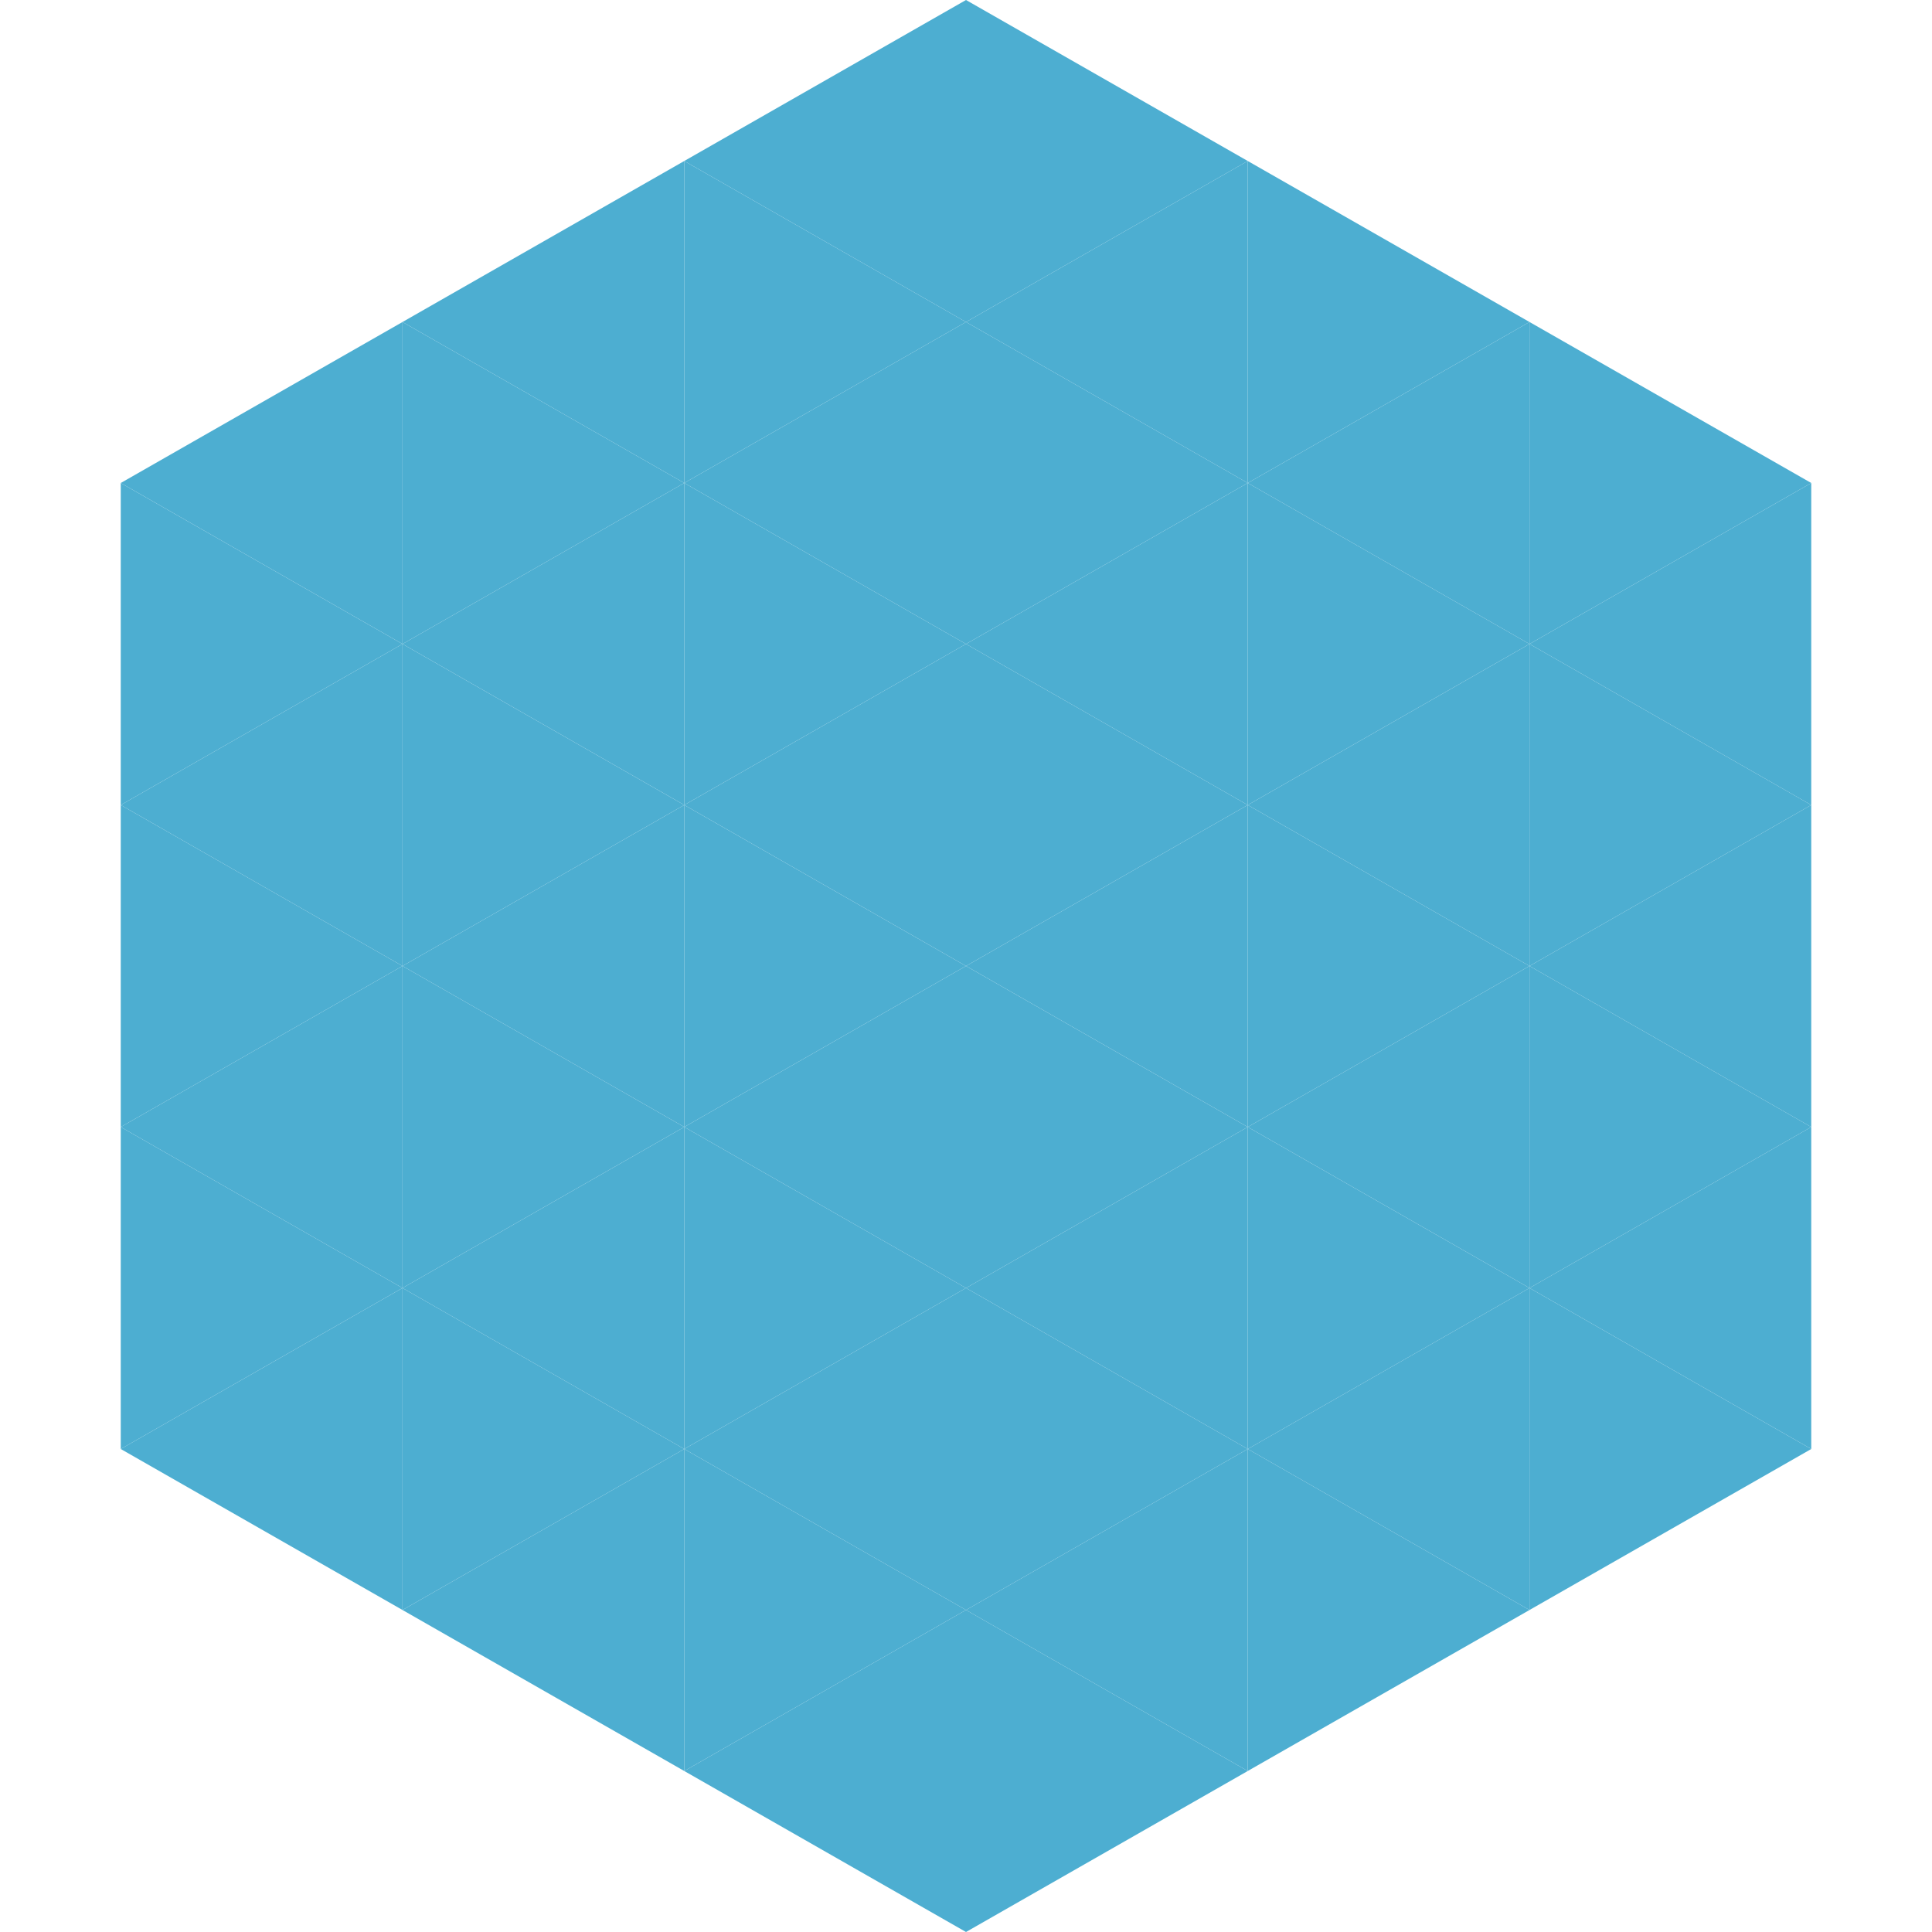 <?xml version="1.0"?>
<!-- Generated by SVGo -->
<svg width="240" height="240"
     xmlns="http://www.w3.org/2000/svg"
     xmlns:xlink="http://www.w3.org/1999/xlink">
<polygon points="50,40 15,60 50,80" style="fill:rgb(77,174,209)" />
<polygon points="190,40 225,60 190,80" style="fill:rgb(77,174,209)" />
<polygon points="15,60 50,80 15,100" style="fill:rgb(77,174,209)" />
<polygon points="225,60 190,80 225,100" style="fill:rgb(77,174,209)" />
<polygon points="50,80 15,100 50,120" style="fill:rgb(77,174,209)" />
<polygon points="190,80 225,100 190,120" style="fill:rgb(77,174,209)" />
<polygon points="15,100 50,120 15,140" style="fill:rgb(77,174,209)" />
<polygon points="225,100 190,120 225,140" style="fill:rgb(77,174,209)" />
<polygon points="50,120 15,140 50,160" style="fill:rgb(77,174,209)" />
<polygon points="190,120 225,140 190,160" style="fill:rgb(77,174,209)" />
<polygon points="15,140 50,160 15,180" style="fill:rgb(77,174,209)" />
<polygon points="225,140 190,160 225,180" style="fill:rgb(77,174,209)" />
<polygon points="50,160 15,180 50,200" style="fill:rgb(77,174,209)" />
<polygon points="190,160 225,180 190,200" style="fill:rgb(77,174,209)" />
<polygon points="15,180 50,200 15,220" style="fill:rgb(255,255,255); fill-opacity:0" />
<polygon points="225,180 190,200 225,220" style="fill:rgb(255,255,255); fill-opacity:0" />
<polygon points="50,0 85,20 50,40" style="fill:rgb(255,255,255); fill-opacity:0" />
<polygon points="190,0 155,20 190,40" style="fill:rgb(255,255,255); fill-opacity:0" />
<polygon points="85,20 50,40 85,60" style="fill:rgb(77,174,209)" />
<polygon points="155,20 190,40 155,60" style="fill:rgb(77,174,209)" />
<polygon points="50,40 85,60 50,80" style="fill:rgb(77,174,209)" />
<polygon points="190,40 155,60 190,80" style="fill:rgb(77,174,209)" />
<polygon points="85,60 50,80 85,100" style="fill:rgb(77,174,209)" />
<polygon points="155,60 190,80 155,100" style="fill:rgb(77,174,209)" />
<polygon points="50,80 85,100 50,120" style="fill:rgb(77,174,209)" />
<polygon points="190,80 155,100 190,120" style="fill:rgb(77,174,209)" />
<polygon points="85,100 50,120 85,140" style="fill:rgb(77,174,209)" />
<polygon points="155,100 190,120 155,140" style="fill:rgb(77,174,209)" />
<polygon points="50,120 85,140 50,160" style="fill:rgb(77,174,209)" />
<polygon points="190,120 155,140 190,160" style="fill:rgb(77,174,209)" />
<polygon points="85,140 50,160 85,180" style="fill:rgb(77,174,209)" />
<polygon points="155,140 190,160 155,180" style="fill:rgb(77,174,209)" />
<polygon points="50,160 85,180 50,200" style="fill:rgb(77,174,209)" />
<polygon points="190,160 155,180 190,200" style="fill:rgb(77,174,209)" />
<polygon points="85,180 50,200 85,220" style="fill:rgb(77,174,209)" />
<polygon points="155,180 190,200 155,220" style="fill:rgb(77,174,209)" />
<polygon points="120,0 85,20 120,40" style="fill:rgb(77,174,209)" />
<polygon points="120,0 155,20 120,40" style="fill:rgb(77,174,209)" />
<polygon points="85,20 120,40 85,60" style="fill:rgb(77,174,209)" />
<polygon points="155,20 120,40 155,60" style="fill:rgb(77,174,209)" />
<polygon points="120,40 85,60 120,80" style="fill:rgb(77,174,209)" />
<polygon points="120,40 155,60 120,80" style="fill:rgb(77,174,209)" />
<polygon points="85,60 120,80 85,100" style="fill:rgb(77,174,209)" />
<polygon points="155,60 120,80 155,100" style="fill:rgb(77,174,209)" />
<polygon points="120,80 85,100 120,120" style="fill:rgb(77,174,209)" />
<polygon points="120,80 155,100 120,120" style="fill:rgb(77,174,209)" />
<polygon points="85,100 120,120 85,140" style="fill:rgb(77,174,209)" />
<polygon points="155,100 120,120 155,140" style="fill:rgb(77,174,209)" />
<polygon points="120,120 85,140 120,160" style="fill:rgb(77,174,209)" />
<polygon points="120,120 155,140 120,160" style="fill:rgb(77,174,209)" />
<polygon points="85,140 120,160 85,180" style="fill:rgb(77,174,209)" />
<polygon points="155,140 120,160 155,180" style="fill:rgb(77,174,209)" />
<polygon points="120,160 85,180 120,200" style="fill:rgb(77,174,209)" />
<polygon points="120,160 155,180 120,200" style="fill:rgb(77,174,209)" />
<polygon points="85,180 120,200 85,220" style="fill:rgb(77,174,209)" />
<polygon points="155,180 120,200 155,220" style="fill:rgb(77,174,209)" />
<polygon points="120,200 85,220 120,240" style="fill:rgb(77,174,209)" />
<polygon points="120,200 155,220 120,240" style="fill:rgb(77,174,209)" />
<polygon points="85,220 120,240 85,260" style="fill:rgb(255,255,255); fill-opacity:0" />
<polygon points="155,220 120,240 155,260" style="fill:rgb(255,255,255); fill-opacity:0" />
</svg>
